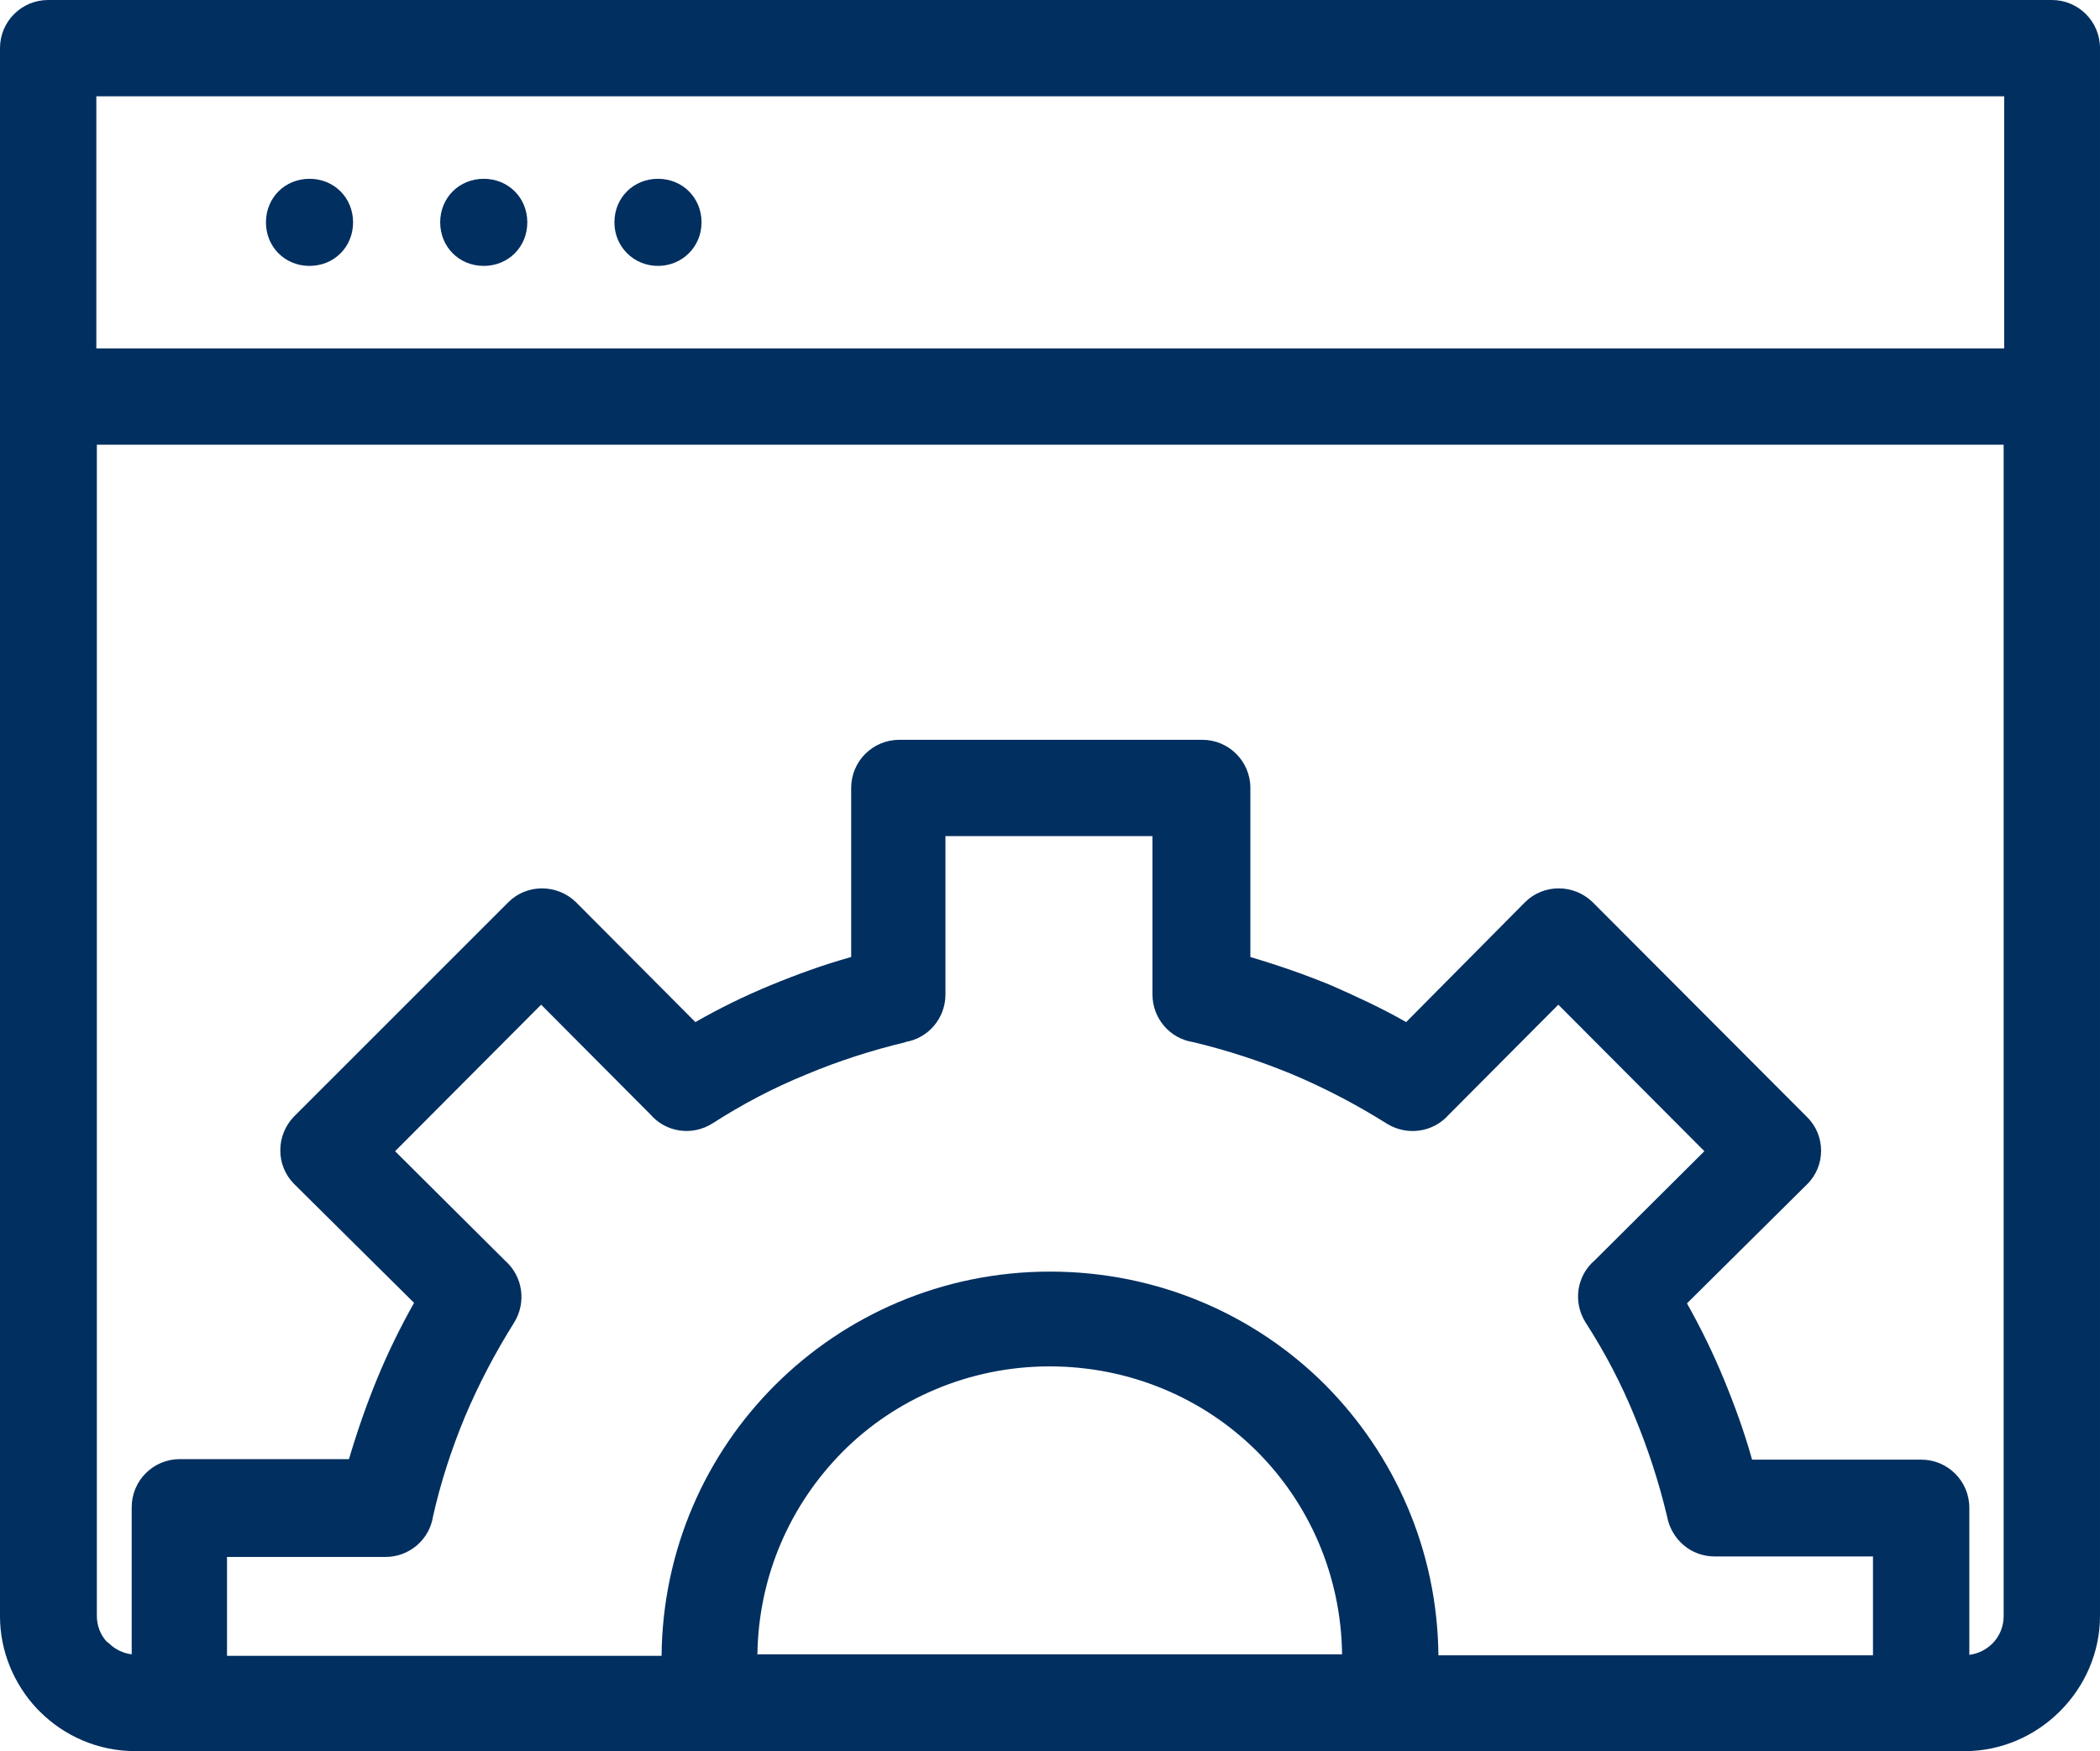 <?xml version="1.0" encoding="UTF-8"?>
<svg id="Vrstva_2" data-name="Vrstva 2" xmlns="http://www.w3.org/2000/svg" viewBox="0 0 40.98 34.18">
  <defs>
    <style>
      .cls-1 {
        fill: #002f60;
        fill-rule: evenodd;
      }
    </style>
  </defs>
  <g id="Vrstva_1-2" data-name="Vrstva 1">
    <path class="cls-1" d="M17.68,20.34c-.67.16-1.32.37-1.94.63-.64.26-1.25.58-1.84.96-.4.25-.91.17-1.21-.18l-2.13-2.14-2.85,2.86,2.15,2.14c.34.3.42.81.17,1.21-.37.59-.69,1.2-.96,1.84-.26.63-.47,1.27-.62,1.94-.07.45-.46.79-.93.79h-3.09v1.93h8.48c.02-2.07.86-3.93,2.21-5.28,1.37-1.37,3.27-2.22,5.37-2.22s4,.84,5.37,2.21h0c1.35,1.36,2.19,3.22,2.21,5.28h8.48v-1.93h-3.09c-.47,0-.85-.34-.93-.79-.16-.67-.37-1.31-.63-1.94-.26-.64-.58-1.25-.96-1.84-.25-.4-.17-.91.18-1.21l2.14-2.13-2.85-2.86-2.14,2.15c-.3.34-.81.42-1.21.17-.59-.37-1.2-.69-1.84-.96-.63-.26-1.27-.47-1.94-.63-.45-.07-.79-.46-.79-.93v-3.09h-4.04v3.09c0,.47-.34.86-.79.93h0ZM6.89,4.34c0,.48-.37.85-.85.85s-.85-.37-.85-.85.37-.85.85-.85.85.37.85.85h0ZM13.69,4.34c0,.48-.38.85-.85.85s-.85-.37-.85-.85c0-.48.37-.85.85-.85s.85.37.85.85h0ZM10.29,4.34c0,.48-.37.85-.85.85s-.85-.37-.85-.85.37-.85.85-.85.85.37.85.85h0ZM1.88,6.8h37.23V1.88H1.88v4.92h0ZM39.1,8.68v22.86c0,.21-.08.4-.22.54h0c-.12.12-.28.2-.45.22v-2.87c0-.52-.42-.94-.94-.94h-3.3c-.15-.54-.34-1.06-.55-1.57-.21-.51-.45-1-.72-1.48l2.34-2.32c.37-.36.37-.96,0-1.32l-4.18-4.19c-.37-.36-.96-.36-1.32,0l-2.32,2.34c-.47-.27-.97-.5-1.47-.72-.51-.21-1.03-.39-1.57-.55v-3.3c0-.52-.42-.94-.94-.94h-5.91c-.52,0-.94.42-.94.94v3.3c-.54.15-1.06.34-1.57.55-.51.21-1,.45-1.47.72l-2.33-2.34c-.37-.36-.96-.36-1.32,0l-4.18,4.18c-.36.37-.36.96,0,1.32l2.34,2.32c-.27.48-.51.97-.72,1.48-.21.51-.39,1.03-.55,1.57h-3.3c-.52,0-.94.42-.94.94v2.87c-.17-.02-.33-.1-.45-.22l-.04-.03c-.12-.13-.19-.31-.19-.5V8.68h37.23ZM38.34,34.18H2.64c-.73,0-1.39-.3-1.86-.77l-.06-.06c-.44-.47-.72-1.11-.72-1.8V.94C0,.42.42,0,.94,0h39.1c.52,0,.94.42.94.94v30.6c0,.72-.3,1.38-.78,1.86-.48.48-1.14.78-1.86.78h0ZM14.78,32.3c.02-1.55.65-2.94,1.66-3.96s2.46-1.67,4.04-1.67,3.02.63,4.05,1.66c1.01,1.01,1.64,2.41,1.66,3.96h-11.42Z"/>
  </g>
</svg>
